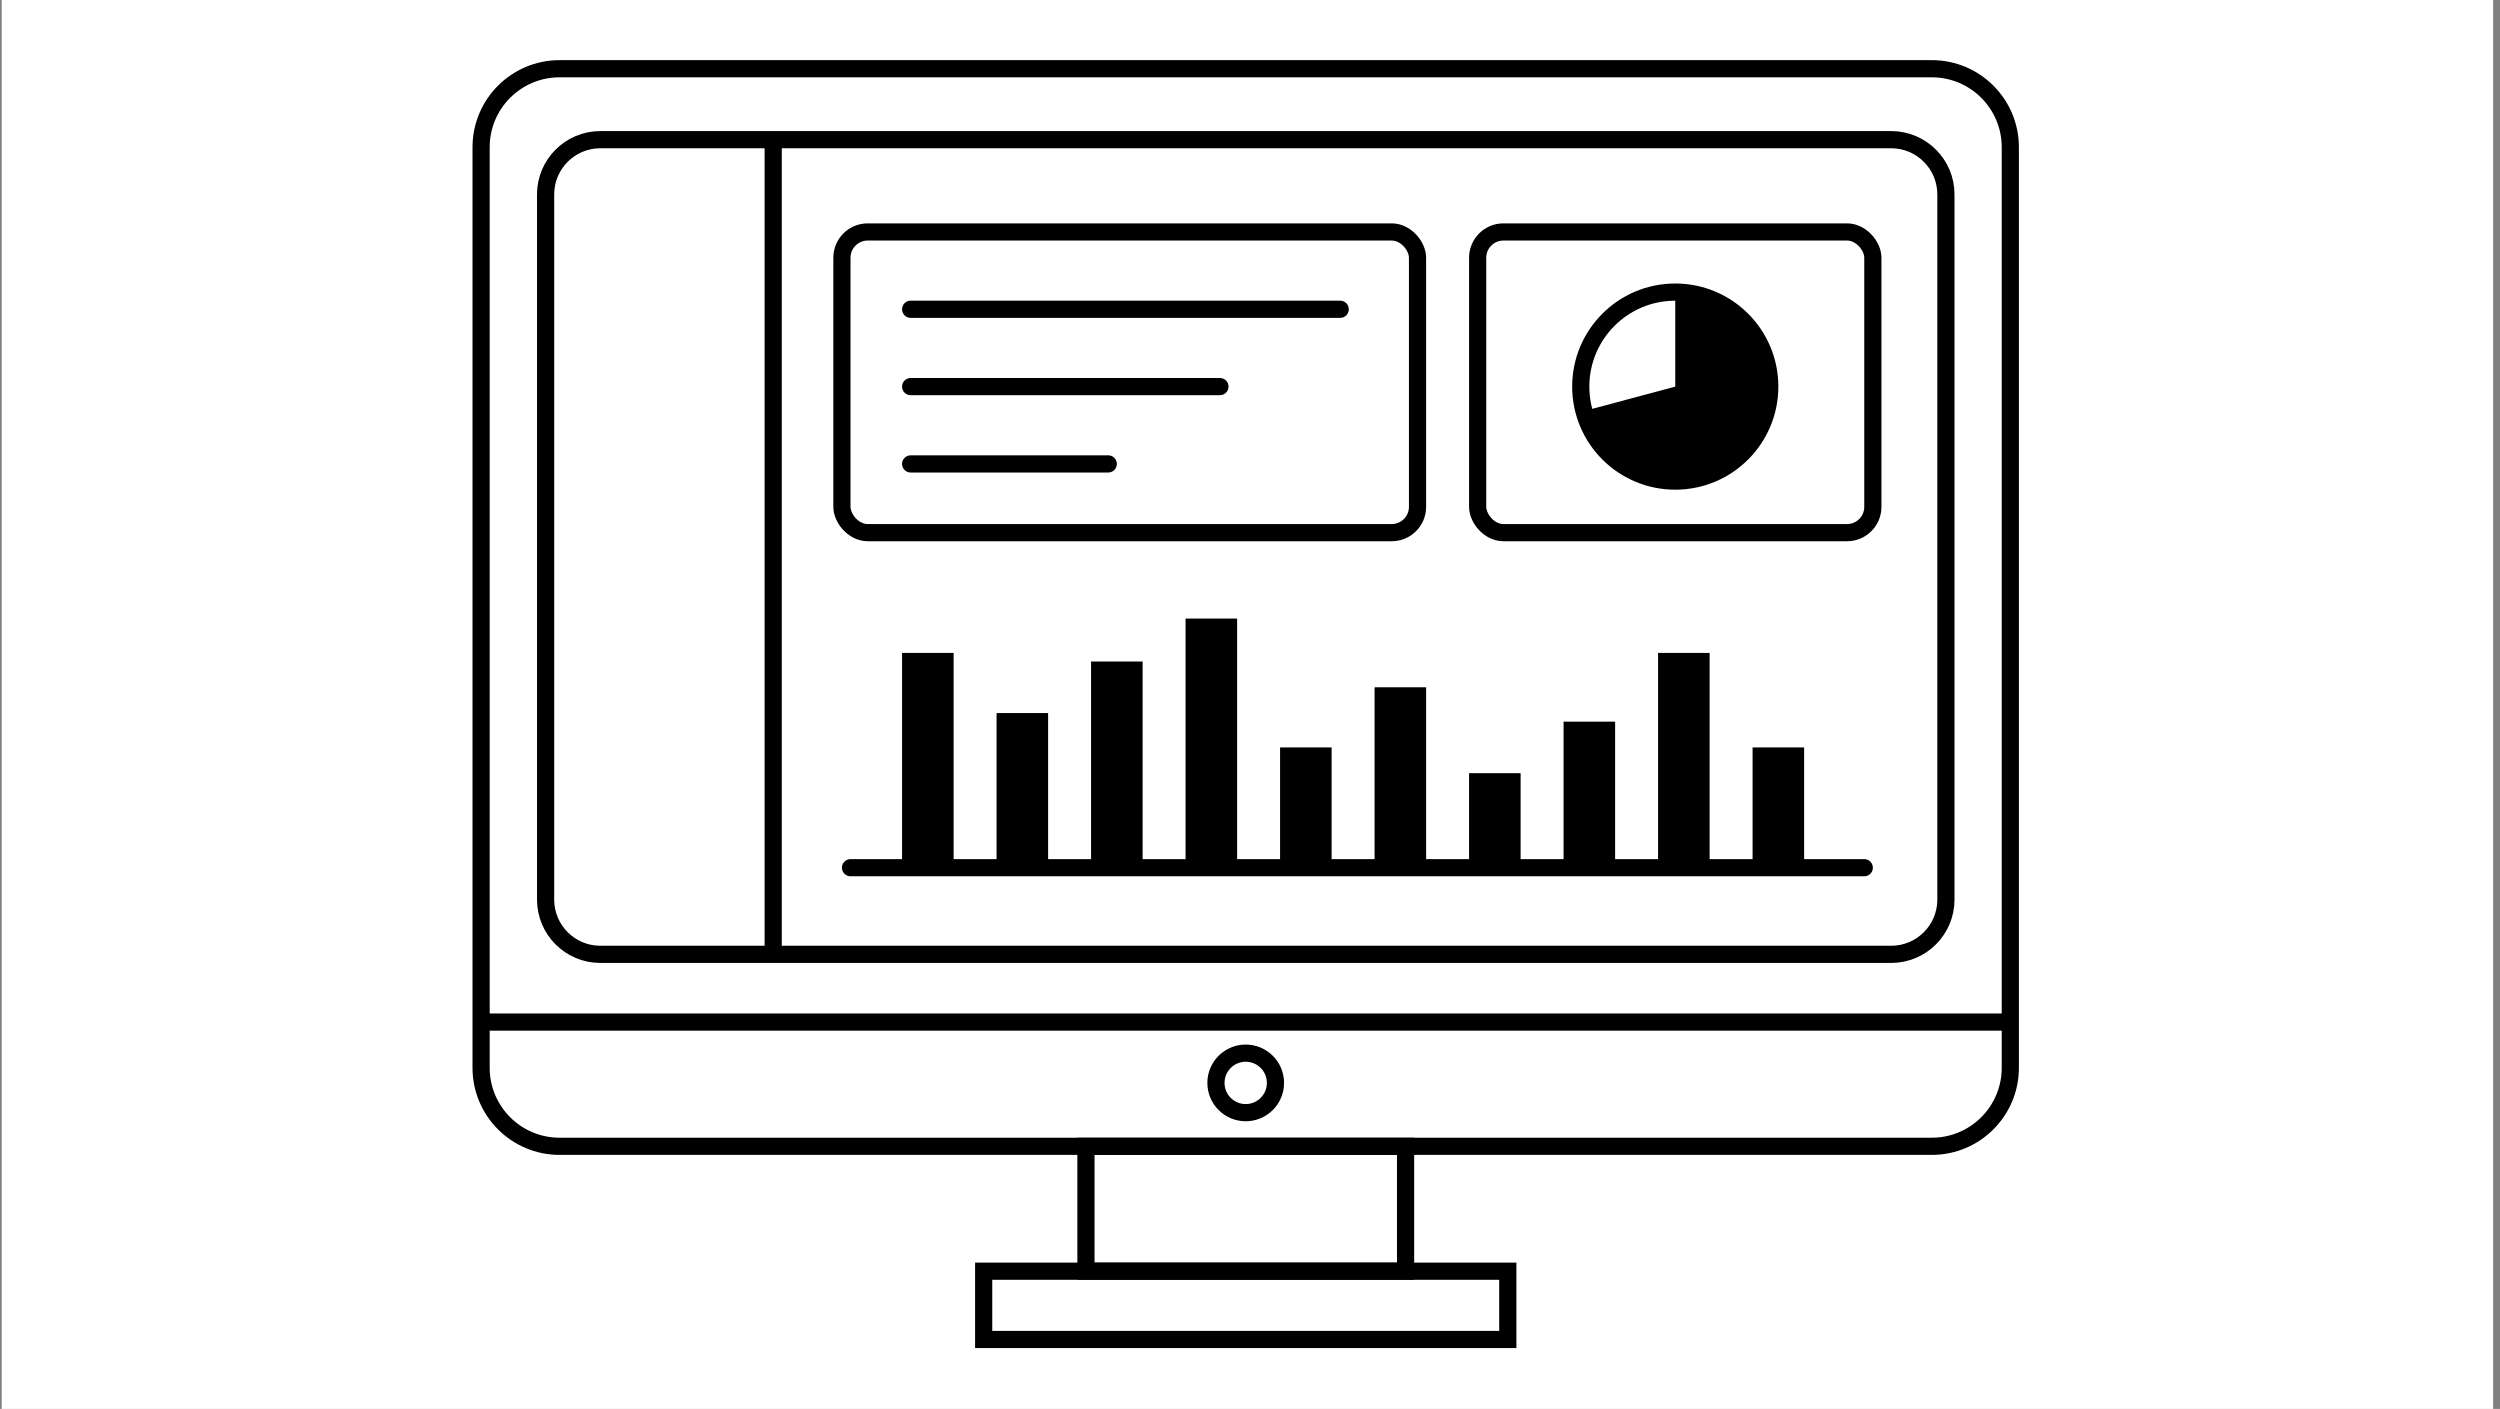 <svg width="291" height="164" viewBox="0 0 291 164" fill="none" xmlns="http://www.w3.org/2000/svg">
<rect x="0" y="0" width="291" height="164" fill="#808080" stroke="none"/>
<rect width="290" height="164" transform="translate(0.199)" fill="white"/>
<path d="M224.863 8H65.136C60.09 8 56 12.091 56 17.137V124.293C56 129.339 60.09 133.43 65.136 133.43H224.863C229.909 133.43 234 129.339 234 124.293V17.137C234 12.091 229.909 8 224.863 8Z" stroke="black" stroke-width="2" stroke-miterlimit="10"/>
<path d="M220.133 16.258H69.879C66.36 16.258 63.508 19.11 63.508 22.629V104.715C63.508 108.234 66.36 111.086 69.879 111.086H220.133C223.652 111.086 226.504 108.234 226.504 104.715V22.629C226.504 19.11 223.652 16.258 220.133 16.258Z" stroke="black" stroke-width="2" stroke-miterlimit="10"/>
<path d="M90 17V110.5" stroke="black" stroke-width="2" stroke-linecap="round" stroke-linejoin="round"/>
<path d="M163.609 133.43H126.404V147.968H163.609V133.43Z" stroke="black" stroke-width="2" stroke-miterlimit="10"/>
<path d="M175.509 147.968H114.5V155.916H175.509V147.968Z" stroke="black" stroke-width="2" stroke-miterlimit="10"/>
<path d="M56.555 118.969H233.443" stroke="black" stroke-width="2" stroke-miterlimit="10"/>
<path d="M145 129.514C146.913 129.514 148.464 127.963 148.464 126.051C148.464 124.138 146.913 122.587 145 122.587C143.088 122.587 141.537 124.138 141.537 126.051C141.537 127.963 143.088 129.514 145 129.514Z" stroke="black" stroke-width="2" stroke-miterlimit="10"/>
<rect x="98" y="27" width="67" height="35" rx="3" stroke="black" stroke-width="2" stroke-linecap="round" stroke-linejoin="round"/>
<path d="M106 36H156" stroke="black" stroke-width="2" stroke-linecap="round" stroke-linejoin="round"/>
<path d="M106 45H142" stroke="black" stroke-width="2" stroke-linecap="round" stroke-linejoin="round"/>
<path d="M106 54H129" stroke="black" stroke-width="2" stroke-linecap="round" stroke-linejoin="round"/>
<path d="M195 34C197.053 34 199.065 34.575 200.809 35.659C202.552 36.743 203.958 38.293 204.866 40.135C205.774 41.976 206.148 44.035 205.947 46.078C205.746 48.121 204.977 50.068 203.727 51.696C202.477 53.325 200.796 54.572 198.875 55.295C196.953 56.018 194.868 56.189 192.854 55.789C190.84 55.388 188.979 54.432 187.48 53.029C185.982 51.625 184.906 49.83 184.375 47.847L195 45V34Z" fill="black"/>
<circle cx="195" cy="45" r="11" stroke="black" stroke-width="2" stroke-linecap="round" stroke-linejoin="round"/>
<rect x="105" y="76" width="6" height="25" fill="black"/>
<rect x="116" y="83" width="6" height="18" fill="black"/>
<rect x="127" y="77" width="6" height="24" fill="black"/>
<rect x="138" y="72" width="6" height="29" fill="black"/>
<rect x="149" y="87" width="6" height="14" fill="black"/>
<rect x="160" y="80" width="6" height="21" fill="black"/>
<rect x="171" y="90" width="6" height="11" fill="black"/>
<rect x="182" y="84" width="6" height="17" fill="black"/>
<rect x="193" y="76" width="6" height="25" fill="black"/>
<rect x="204" y="87" width="6" height="14" fill="black"/>
<path d="M217 101L99 101" stroke="black" stroke-width="2" stroke-linecap="round" stroke-linejoin="round"/>
<rect x="172" y="27" width="46" height="35" rx="3" stroke="black" stroke-width="2" stroke-linecap="round" stroke-linejoin="round"/>
</svg>
